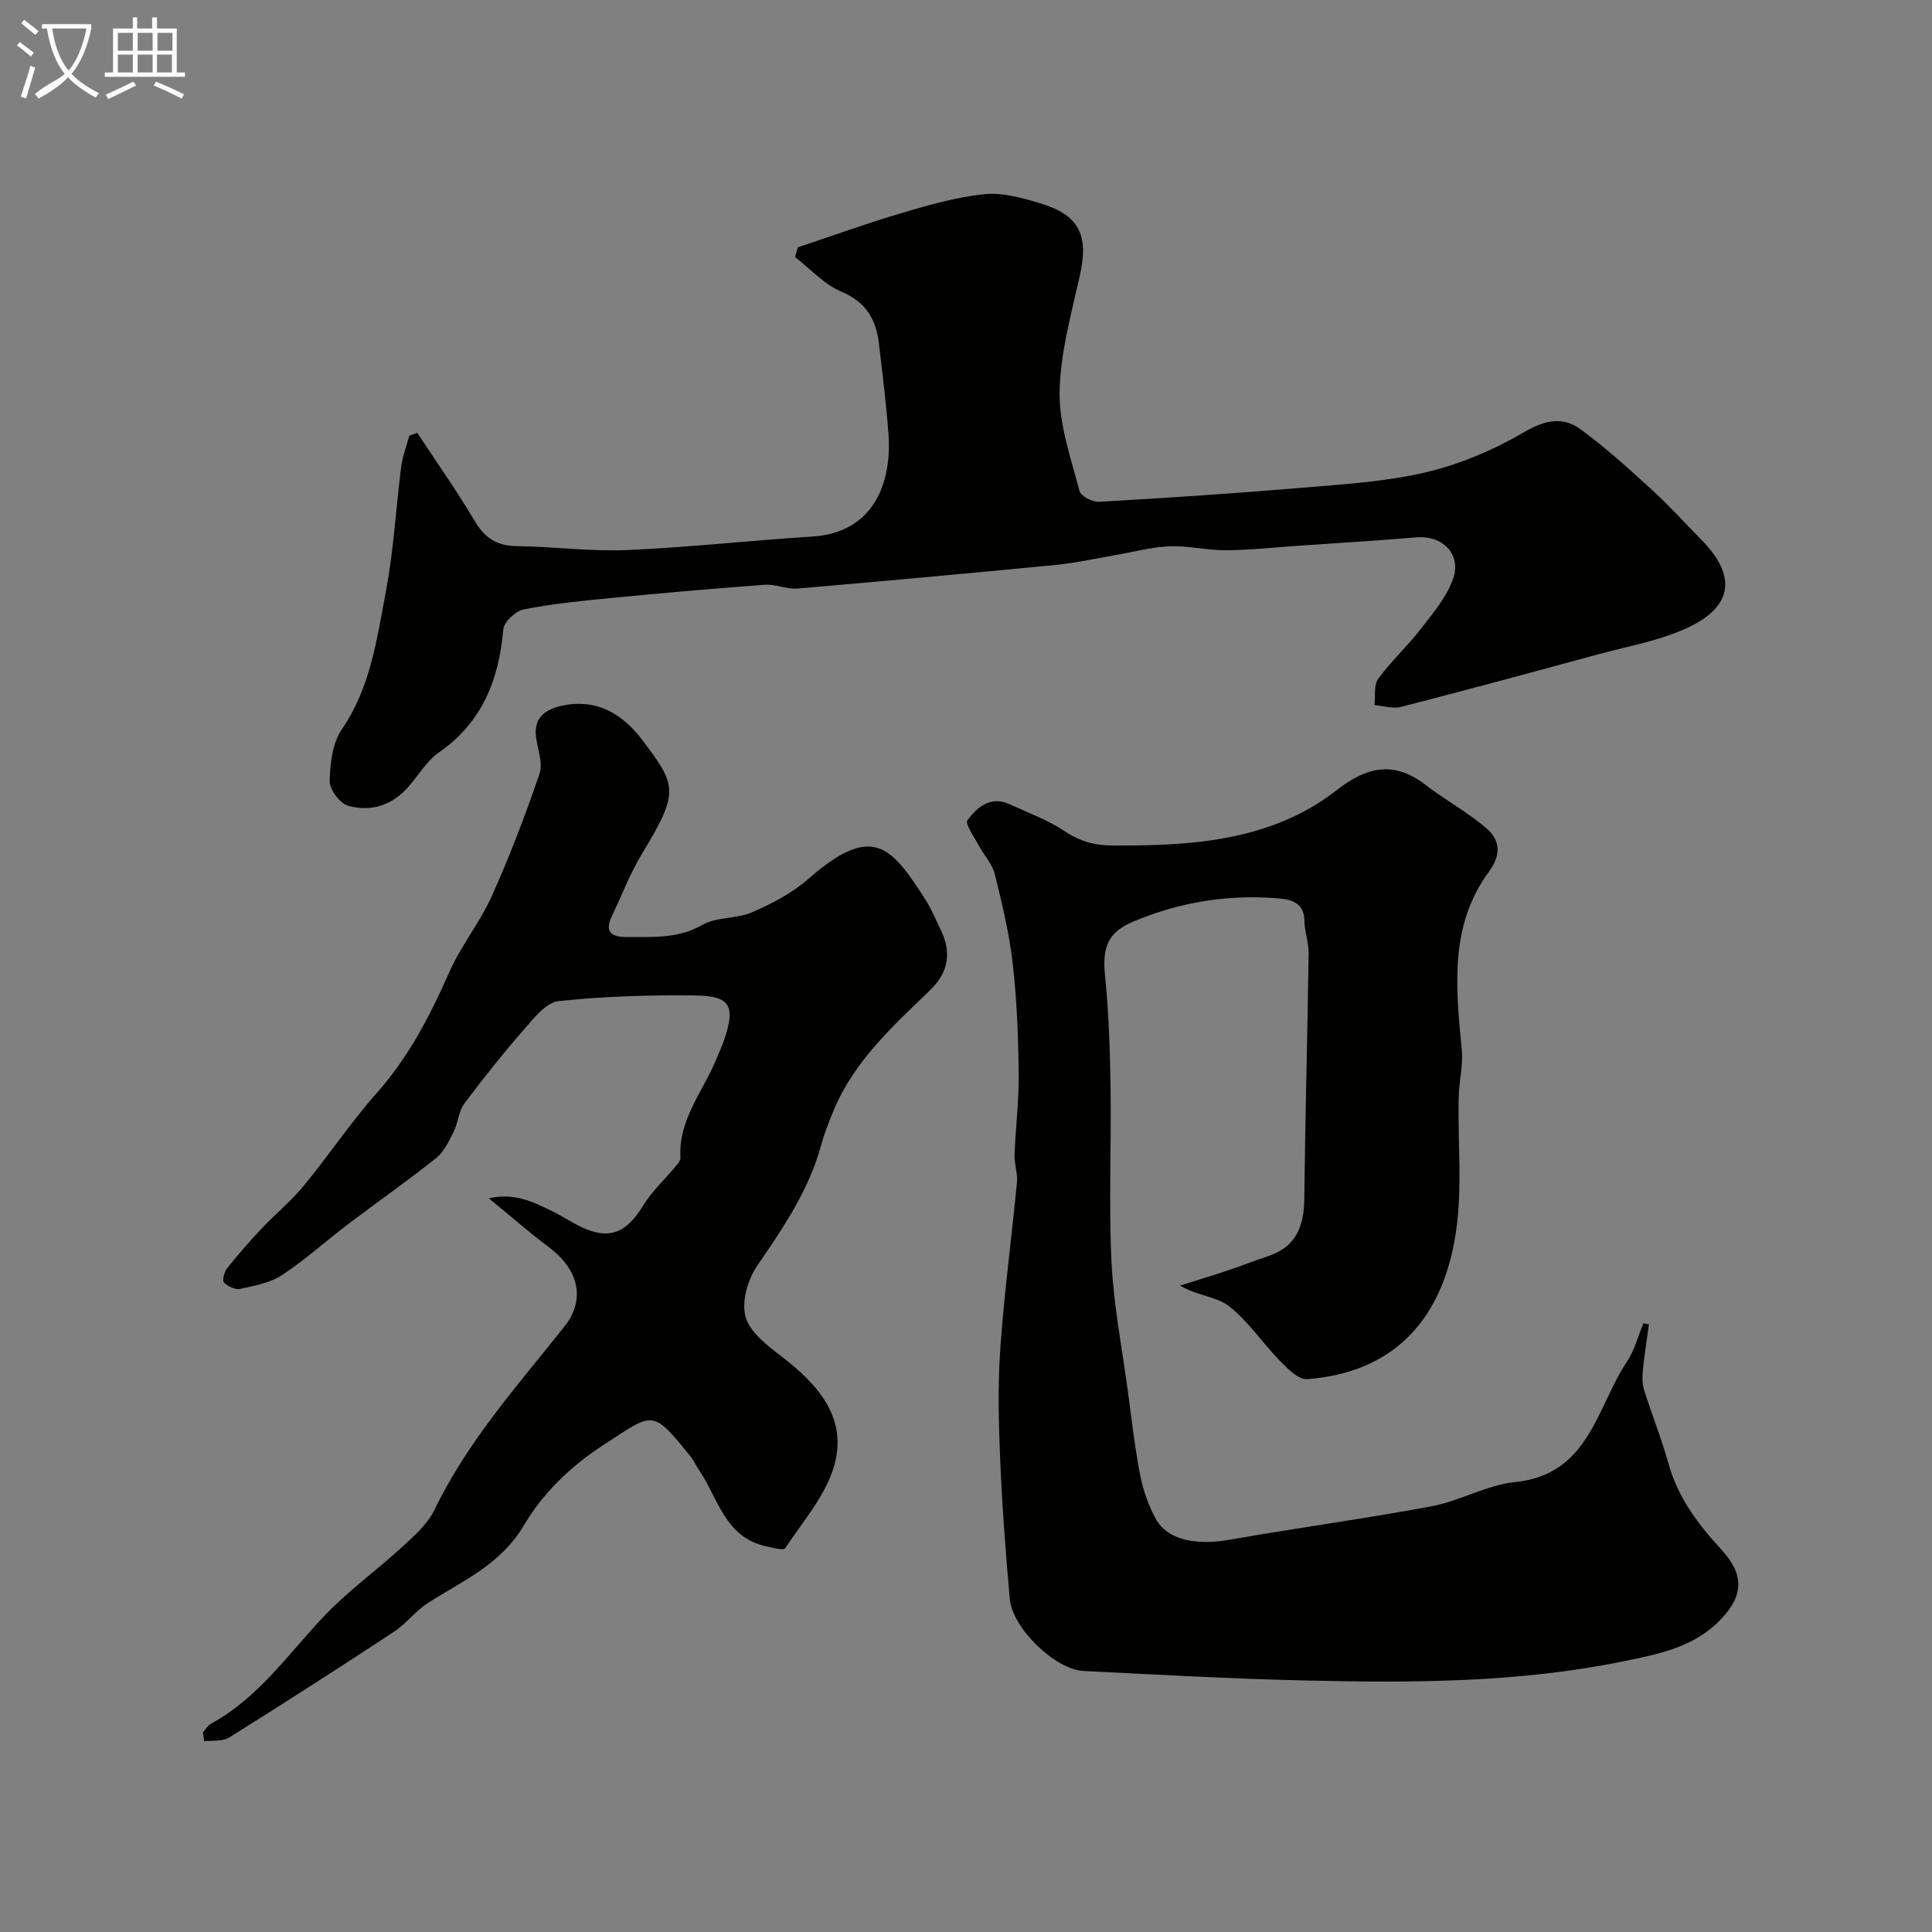<svg enable-background="new 0 0 400 400" viewBox="0 0 400 400" xmlns="http://www.w3.org/2000/svg"><rect x="0" y="0" width="400" height="400" fill="#808080" stroke="none"/><path d="m6.4 11.7c-1-.8-1.9-1.6-2.9-2.3l.6-.7c.9.7 1.9 1.4 2.9 2.2zm-2.1 8.3c.7-2.1 1.4-4.2 2-6.4.2.1.6.3 1 .4-.7 2.3-1.3 4.4-1.9 6.4zm3-12.8c-1.1-.9-2.1-1.7-2.9-2.4l.6-.7c1 .8 2 1.5 3 2.4zm1.4-1.3v-.9h10.2v.9c-.9 4.2-2.3 7.3-4.1 9.4 1.3 1.4 3.2 2.7 5.7 4-.2.2-.4.5-.7.9-2.5-1.4-4.4-2.7-5.7-4.2-1.4 1.5-3.5 3-6.1 4.4 0 0 0 0-.1-.1-.3-.4-.5-.7-.7-.8 2.7-2.3 4.7-2.8 6.2-4.2-1.8-2.2-3-5.3-3.7-9.4zm9.2 0h-7.1c.6 3.8 1.7 6.7 3.4 8.7 1.7-2 2.9-4.8 3.7-8.7z" fill="#fbfcfa"/><path d="m31.6 3.6h.9v2.3h4.1v9.1h1.7v.9h-16.6v-.9h1.7v-9.1h4.1v-2.3h.9v2.3h3.1v-2.3zm-4 13.3.6.8c-1.9.9-3.8 1.9-5.8 2.8-.2-.3-.3-.6-.5-.9 2-.9 3.9-1.8 5.7-2.7zm-3.2-10.1v3.7h3.1v-3.7zm0 4.5v3.7h3.1v-3.7zm4.1-4.5v3.7h3.1v-3.7zm0 4.5v3.7h3.1v-3.7zm9.1 9.1c-2.1-1.1-4.1-2-5.8-2.7l.5-.8c2.2.9 4.1 1.8 5.8 2.6zm-1.9-13.6h-3.1v3.7h3.1zm-3.2 4.5v3.7h3.1v-3.7z" fill="#fbfcfa"/><g fill="#010100"><path d="m341.39 274.19c-.44 3.23-.95 6.46-1.27 9.7-.13 1.29-.1 2.7.28 3.92 1.61 5.1 3.62 10.08 5.04 15.22 1.95 7.01 6.12 12.57 10.9 17.73 4.73 5.12 4.76 9.43-.02 14.47-5.55 5.85-12.94 7.24-20.29 8.74-21.69 4.44-43.67 4.46-65.65 3.96-15.37-.35-30.73-1.2-46.09-1.98-5.85-.3-14.68-8.86-15.22-14.86-.87-9.65-1.59-19.32-2-29-.32-7.67-.5-15.4.04-23.05.81-11.44 2.35-22.83 3.44-34.26.18-1.86-.57-3.79-.5-5.68.21-5.6.92-11.2.86-16.8-.09-7.59-.37-15.21-1.23-22.75-.71-6.26-2.2-12.45-3.72-18.58-.52-2.1-2.23-3.89-3.29-5.87-.94-1.78-2.93-4.53-2.37-5.29 2.01-2.69 4.8-5.12 8.76-3.29 3.84 1.77 7.9 3.24 11.37 5.57 3.19 2.14 6.28 2.96 10.06 2.97 12.05.02 24.03-.4 35.32-5.09 3.85-1.6 7.59-3.76 10.87-6.33 5.95-4.65 11.66-6.4 18.47-1.14 4.15 3.21 8.87 5.72 12.79 9.16 2.6 2.29 2.9 5.34.37 8.76-8.32 11.25-6.88 24.13-5.66 36.98.3 3.19-.56 6.48-.64 9.73-.25 9.95.95 19.86-.89 29.87-3.13 17.07-13.28 27.22-30.47 28.54-1.79.14-4.06-2.17-5.65-3.79-3.62-3.69-6.53-8.19-10.55-11.32-2.58-2.01-6.61-2.16-10.13-4.26 3.34-1.06 6.69-2.07 10.01-3.18 2.76-.92 5.46-2.01 8.23-2.92 5.76-1.91 7.42-6.18 7.48-11.85.19-16.93.65-33.85.9-50.78.03-2.25-.84-4.5-.87-6.76-.04-3.63-2.49-4.42-5.21-4.66-10.49-.92-20.62.73-30.31 4.82-5.21 2.2-6.34 5.37-5.77 11.08.78 7.72 1.03 15.51 1.15 23.28.18 11.99-.39 24.01.19 35.98.44 8.96 2.17 17.86 3.38 26.77.79 5.83 1.44 11.69 2.56 17.46.61 3.14 1.72 6.32 3.26 9.11 2.39 4.31 8.31 5.48 15.09 4.29 13.98-2.46 28.07-4.35 42.02-6.96 5.86-1.1 11.39-4.41 17.24-5 15.4-1.56 16.83-15.45 23.19-24.97 1.57-2.35 2.29-5.27 3.4-7.93.4.11.76.17 1.13.24z"/><path d="m42.01 358.66c.56-.61 1-1.42 1.68-1.79 9.81-5.33 15.96-14.42 23.39-22.25 4.96-5.24 10.93-9.51 16.26-14.41 2.47-2.27 5.19-4.67 6.6-7.6 6.85-14.19 17.24-25.8 26.91-37.95 4.39-5.51 3.09-11.75-3.26-16.48-3.93-2.93-7.62-6.19-12.4-10.1 5.5-1.16 9.2.79 12.87 2.55 2.2 1.05 4.24 2.45 6.45 3.48 5.71 2.65 9.21 1.14 12.73-4.63 1.73-2.83 4.28-5.16 6.42-7.75.51-.61 1.26-1.37 1.22-2.02-.47-7.94 4.73-13.78 7.46-20.52.55-1.36 1.19-2.68 1.65-4.07 2.28-6.86 1.21-8.93-6-9.02-9.45-.12-18.96.17-28.34 1.17-2.55.27-5.06 3.45-7.06 5.75-4.36 4.99-8.5 10.17-12.46 15.48-1.19 1.59-1.28 3.96-2.2 5.81-.98 1.95-1.99 4.15-3.62 5.45-5.97 4.76-12.23 9.13-18.32 13.75-4.56 3.46-8.82 7.34-13.58 10.47-2.47 1.62-5.71 2.22-8.68 2.87-1.02.22-2.58-.51-3.36-1.32-.4-.43.06-2.21.66-2.96 2.25-2.83 4.64-5.57 7.12-8.2 2.86-3.03 6.13-5.7 8.76-8.9 5.17-6.28 9.71-13.1 15.1-19.18 6.63-7.48 11.06-16.05 15.04-25.08 2.41-5.46 6.32-10.24 8.77-15.69 3.71-8.26 6.96-16.75 9.88-25.32.76-2.23-.41-5.12-.73-7.71-.5-4.1 2.21-5.7 5.43-6.39 7.09-1.52 12.48 1.68 16.57 7.1 7.02 9.3 7.82 10.63.06 23.36-2.51 4.11-4.24 8.7-6.33 13.07-1.75 3.63.25 4.41 3.32 4.38 5.24-.05 10.39.36 15.38-2.52 2.95-1.7 7.09-1.21 10.3-2.61 4.11-1.79 8.28-3.96 11.62-6.88 13.33-11.66 17.15-6.87 24.32 4.32 1.23 1.92 2.1 4.07 3.1 6.13 2.28 4.68 1.72 8.78-2.15 12.53-7.69 7.45-15.73 14.67-19.98 24.89-1 2.39-1.95 4.82-2.63 7.31-2.55 9.3-7.84 17.04-13.21 24.88-1.96 2.86-3.29 7.48-2.4 10.59.92 3.23 4.56 5.98 7.53 8.26 7.56 5.81 13.66 12.74 10.78 22.65-1.79 6.14-6.47 11.47-10.12 16.99-.35.53-2.67-.13-4.04-.43-8.38-1.85-9.82-9.83-13.72-15.64-.64-.95-1.1-2.03-1.81-2.91-8.09-10.01-7.59-9.21-18.28-2.25-6.81 4.43-12.46 10.09-16.14 16.32-4.97 8.43-12.77 11.59-20.02 16.27-2.53 1.63-4.42 4.24-6.94 5.9-11.3 7.44-22.69 14.75-34.16 21.92-1.36.85-3.43.56-5.17.8-.08-.63-.17-1.25-.27-1.87z"/><path d="m86.39 89.62c4 6.07 8.21 12.02 11.91 18.27 2.09 3.53 4.61 5.13 8.71 5.18 7.62.1 15.26 1.14 22.85.81 12.81-.55 25.57-1.99 38.38-2.8 12.34-.78 16.46-10.67 15.71-21.19-.45-6.23-1.24-12.43-1.96-18.64-.58-5-2.58-8.66-7.74-10.83-3.59-1.51-6.46-4.73-9.64-7.18.19-.68.38-1.36.57-2.03 7.2-2.4 14.34-4.99 21.62-7.14 5.58-1.65 11.27-3.28 17.01-3.87 3.74-.38 7.78.76 11.49 1.87 8.22 2.46 10.15 6.64 8.27 14.99-1.79 7.99-4.06 16.08-4.19 24.16-.11 6.81 2.38 13.7 4.12 20.45.27 1.06 2.71 2.3 4.07 2.22 13.98-.8 27.95-1.72 41.9-2.9 8.64-.73 17.41-1.24 25.8-3.22 7.04-1.66 14-4.63 20.26-8.29 4.32-2.52 8.02-3.31 11.73-.59 5.22 3.82 10.04 8.22 14.83 12.59 3.56 3.25 6.79 6.86 10.18 10.29 7.24 7.33 6.62 13.69-2.7 18.12-5.76 2.73-12.31 3.85-18.54 5.54-13.63 3.71-27.27 7.4-40.94 10.92-1.7.44-3.67-.21-5.52-.36.22-1.85-.18-4.14.78-5.46 2.6-3.58 5.94-6.62 8.66-10.13 2.56-3.31 5.45-6.68 6.82-10.51 1.83-5.14-2.19-9.1-7.54-8.64-8.19.69-16.4 1.18-24.6 1.75-4.93.34-9.86.89-14.8.92-3.93.03-7.88-.97-11.79-.81-3.85.16-7.67 1.23-11.5 1.88-4 .68-7.97 1.58-12 1.97-17.82 1.73-35.64 3.37-53.48 4.89-2.22.19-4.55-.94-6.77-.78-10.65.78-21.29 1.72-31.92 2.75-6.02.58-12.07 1.18-18 2.35-1.68.33-4.09 2.6-4.23 4.14-.9 10.42-4.34 19.2-13.28 25.44-2.49 1.74-4.19 4.6-6.22 6.98-3.36 3.95-7.79 5.43-12.58 4.11-1.7-.47-3.9-3.34-3.86-5.08.07-3.63.54-7.88 2.5-10.74 5.97-8.7 7.26-18.73 9.13-28.54 1.62-8.5 2.07-17.22 3.17-25.83.28-2.18 1.1-4.29 1.68-6.43.54-.2 1.1-.4 1.65-.6z"/></g></svg>